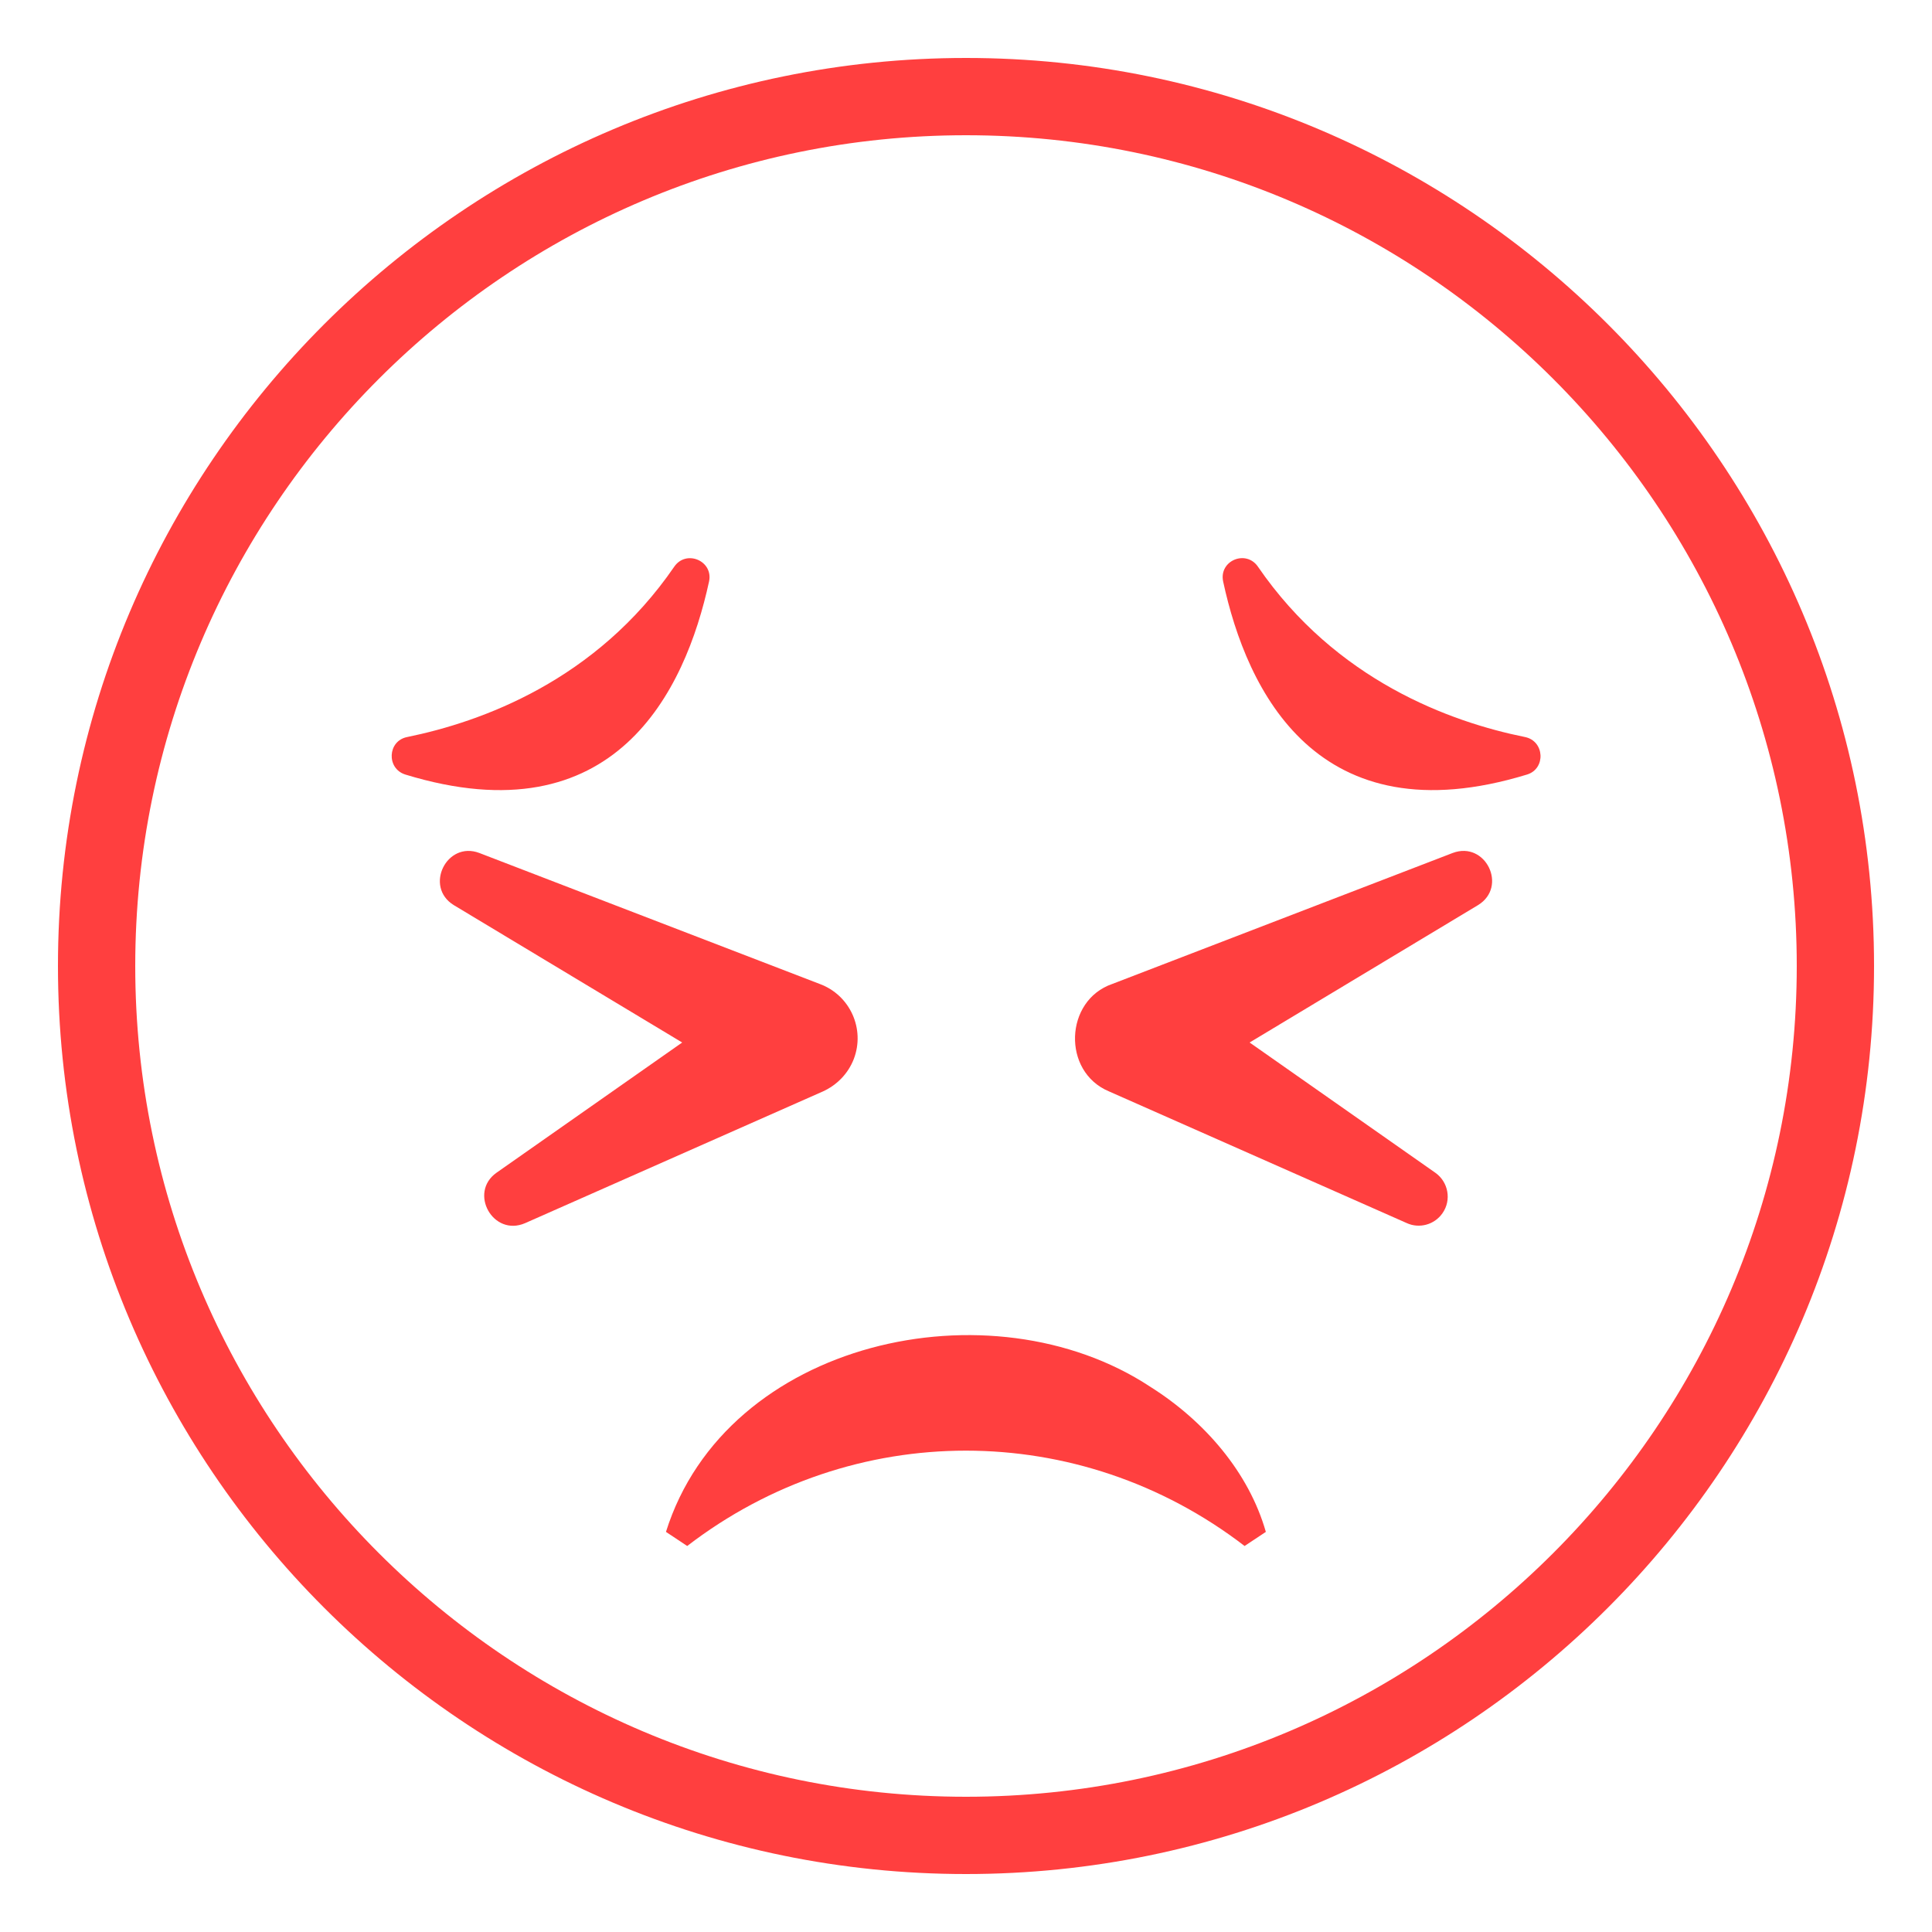 <?xml version="1.0" encoding="utf-8"?>
<svg xmlns="http://www.w3.org/2000/svg" height="1200pt" version="1.1" viewBox="0 0 1200 1200" width="1200pt">
 <g fill="#ff3f3f">
  <path d="m600 36c-311.04 0-564 252.96-564 564s252.96 564 564 564 564-252.96 564-564-252.96-564-564-564zm0 1080c-284.52 0-516-231.48-516-516s231.48-516 516-516 516 231.48 516 516-231.48 516-516 516z"/>
  <path d="m530.28 657.84c7.199-18.719-2.281-39.719-21.121-46.68l-211.44-81.359c-20.281-7.68-34.441 21-15.84 32.398l141.84 85.32c-48.719 34.199-115.32 80.879-115.32 80.879-17.52 12.359-2.16 39.961 17.762 31.32l185.04-81.84c8.402-3.84 15.48-10.801 19.082-20.039z"/>
  <path d="m902.28 529.8-211.44 81.359c-29.641 10.199-31.32 54.48-2.039 66.719l185.04 81.84c7.68 3.481 17.039 1.078 22.078-6.121 5.762-8.16 3.719-19.441-4.441-25.199l-115.32-80.879 141.84-85.32c18.723-11.398 4.684-40.078-15.715-32.398z"/>
  <path d="m440.4 361.2c2.762-12.84-14.16-20.039-21.602-9.238-48.48 70.68-119.52 96.359-165.96 105.84-12.121 2.398-12.961 19.559-1.078 23.281 130.2 39.84 173.88-51.961 188.64-119.88z"/>
  <path d="m947.28 457.8c-46.441-9.359-117.48-35.16-165.96-105.84-7.441-10.801-24.359-3.719-21.602 9.238 14.641 67.922 58.441 159.72 188.76 119.88 11.758-3.598 10.918-20.758-1.199-23.277z"/>
  <path d="m714.48 861.36c-99-65.281-263.52-28.922-300.84 90.121l13.199 8.762c102.72-78.961 243.48-78.961 346.2 0l13.199-8.762c-10.559-36.961-38.039-68.879-71.758-90.121z"/>
 </g>
</svg>